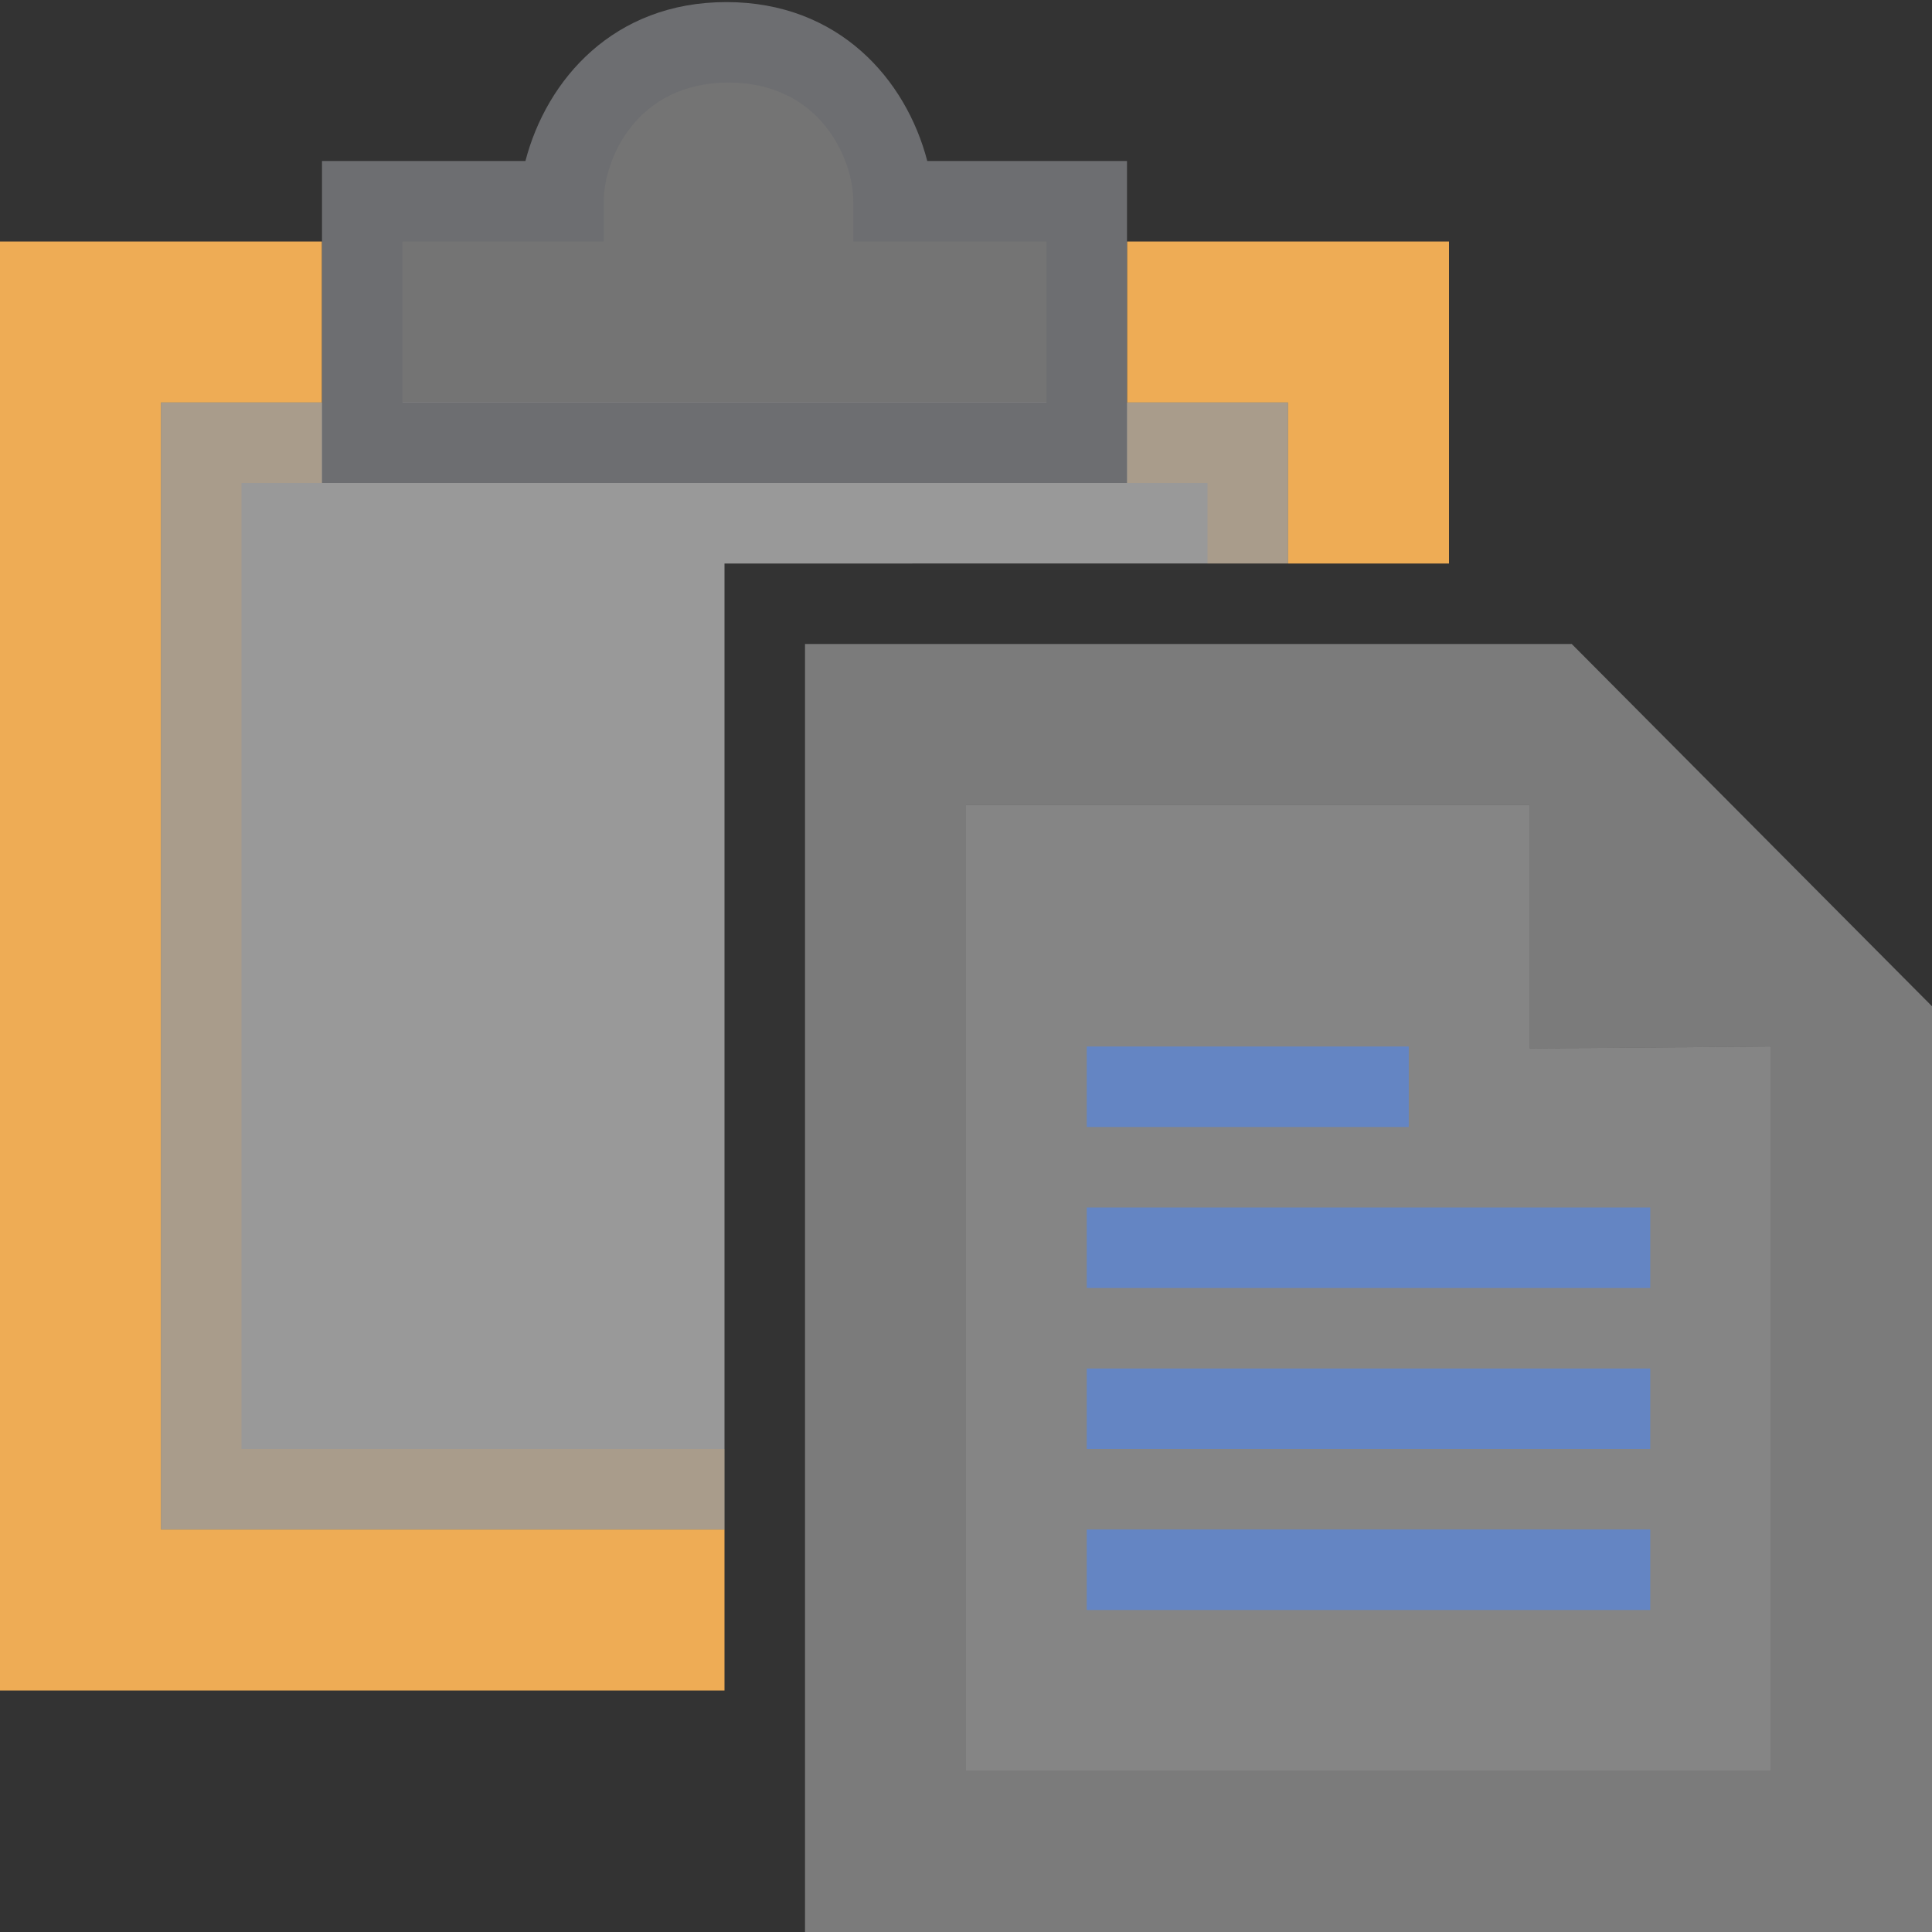 <?xml version="1.0" encoding="UTF-8"?>
<!DOCTYPE svg PUBLIC "-//W3C//DTD SVG 1.1//EN" "http://www.w3.org/Graphics/SVG/1.1/DTD/svg11.dtd">
<svg version="1.1" id="Layer_1" xmlns="http://www.w3.org/2000/svg" xmlns:xlink="http://www.w3.org/1999/xlink" x="0px" y="0px" width="24px" height="24px" viewBox="0 0 24 24" enable-background="new 0 0 24 24" xml:space="preserve">
  <rect x="0" y="0" width="24" height="24" fill="#333333" stroke="none"/>
  <g id="icon">
    <path d="M16,5h-2V3h4v4h-2V5zM9,19H2V5h2V3H0v18h9V19z" fill="#EEAC55"/>
    <path d="M9,19H2V5h14v2H9V19z" fill="#FFFFFF" opacity="0.5"/>
    <path d="M15,6h-1V5h1h1v1v1h-1V6zM9,18H3V6h1V5H3H2v1v13h2h5V18z" fill="#EEAC55" opacity="0.2"/>
    <path d="M11.085,2.5c0,-0.822,-0.647,-1.974,-2.062,-1.974S6.961,1.678,6.961,2.5H4.5v3h9V2.5H11.085z" fill="#B7B7B7" opacity="0.5"/>
    <path d="M14,6H4V2h2.527C6.791,0.987,7.625,0.026,9.023,0.026S11.255,0.987,11.519,2H14V6zM5,5h8V3h-2.4v-0.5c0,-0.514,-0.402,-1.474,-1.55,-1.474S7.5,1.986,7.5,2.5v0.5H5V5z" fill="#6D6E71"/>
    <path d="M10,8v16h14V12.5l-4.475,-4.5H10zM22,22H12V10h7v3.025l3,-0.025V22z" fill="#7B7B7B"/>
    <polygon points="22,22 12,22 12,10 19,10 19,13.025 22,13" fill="#FFFFFF" stroke-linejoin="miter" opacity="0.4"/>
    <path d="M20.5,16h-7v-1h7V16zM20.5,17h-7v1h7V17zM20.5,19h-7v1h7V19zM17.5,13h-4v1h4V13z" fill="#6485C3"/>
  </g>
</svg>
